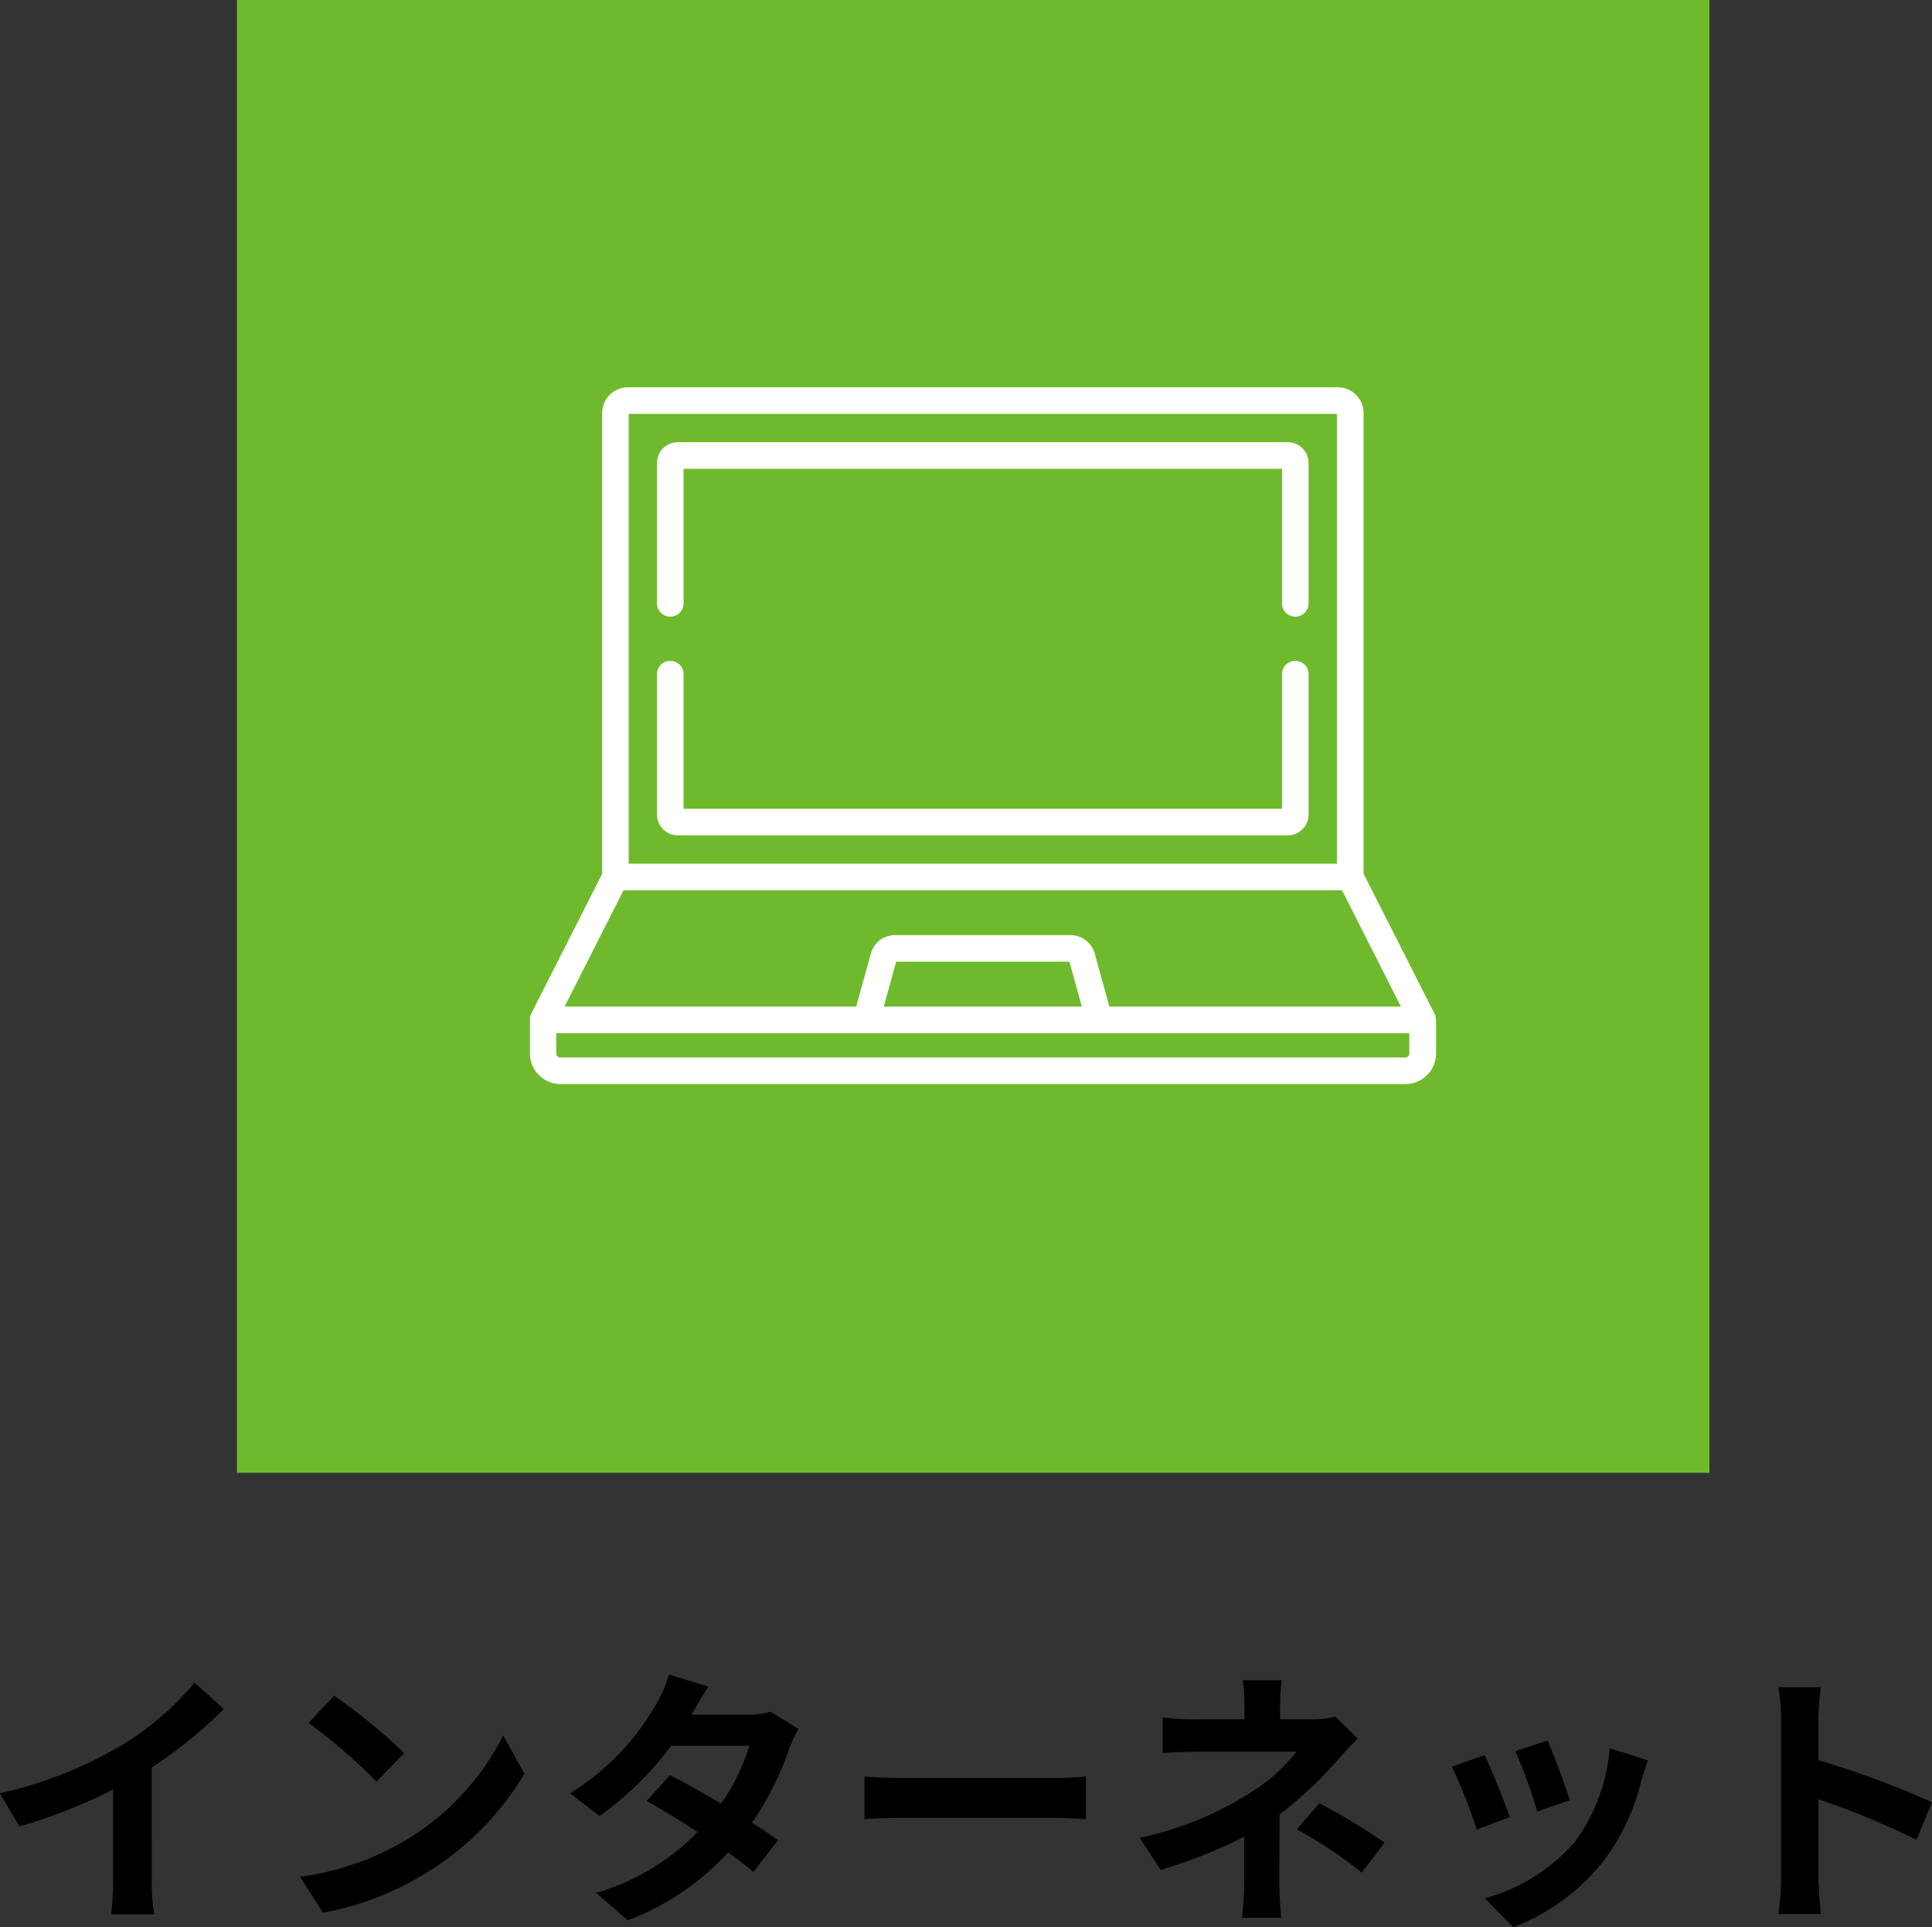 <svg xmlns="http://www.w3.org/2000/svg" width="85.284" height="85.061"><rect width="100%" height="100%" fill="#333333" stroke="none"/><g data-name="グループ 12232"><path data-name="パス 6299" d="M6.696 78.005a19.607 19.607 0 003.18-2.58l-1.284-1.168a12.665 12.665 0 01-3.136 2.716 18.435 18.435 0 01-5.46 2.172l.864 1.464a23.462 23.462 0 004.132-1.632v3.936a13.439 13.439 0 01-.084 1.572h1.9a8.25 8.25 0 01-.108-1.572zm8.052-3.168l-1.128 1.2a24.951 24.951 0 013 2.592l1.224-1.26a25.2 25.2 0 00-3.096-2.532zm-1.5 7.992l1.008 1.584a13 13 0 004.452-1.692 12.76 12.76 0 004.44-4.44l-.936-1.692a11.379 11.379 0 01-4.368 4.668 12.368 12.368 0 01-4.596 1.572zm20.772-7.284a3.81 3.81 0 01-1.044.132h-2.46l.012-.012c.144-.252.456-.8.744-1.224l-1.74-.54a5.309 5.309 0 01-.54 1.26 10.984 10.984 0 01-3.828 3.984l1.3 1a14.122 14.122 0 003.168-3.1h3.444a8.741 8.741 0 01-1.248 2.556c-.8-.48-1.62-.936-2.256-1.26l-1.02 1.14c.612.348 1.428.84 2.244 1.368a10.148 10.148 0 01-4.48 2.688l1.392 1.212a11.453 11.453 0 004.428-2.992 13.9 13.9 0 011.12.856l1.092-1.4c-.3-.216-.708-.492-1.152-.768a13.813 13.813 0 001.652-3.288 5.645 5.645 0 01.4-.852zm4.14 4.74c.444-.036 1.248-.06 1.932-.06h6.444c.5 0 1.116.048 1.4.06v-1.884c-.312.024-.852.072-1.4.072h-6.444c-.624 0-1.5-.036-1.932-.072zm20.784-4.528a3.6 3.6 0 01-1 .12h-1.44v-.62a9.835 9.835 0 01.072-1.1h-1.712a7.752 7.752 0 01.072 1.1v.624h-2.08a11.289 11.289 0 01-1.532-.084v1.572c.372-.036 1.128-.06 1.56-.06h4.344a7.718 7.718 0 01-2.016 1.8 14.788 14.788 0 01-4.9 2l.924 1.416a21.07 21.07 0 003.688-1.468v2.048a13.824 13.824 0 01-.1 1.536h1.732a18.808 18.808 0 01-.084-1.536c0-.756.012-2.064.012-3.024a18.109 18.109 0 002.52-2.352c.252-.288.624-.7.924-1zm-1.7 4.98a18.874 18.874 0 012.868 1.908l1.008-1.32a27.051 27.051 0 00-2.88-1.74zm11.072-3.92l-1.428.468a19.988 19.988 0 01.968 2.664l1.44-.5c-.164-.556-.752-2.116-.98-2.632zm2.74.34a8.088 8.088 0 01-1.524 4.116 8.074 8.074 0 01-3.988 2.504l1.26 1.28a9.371 9.371 0 004.02-2.976 9.676 9.676 0 001.632-3.512c.072-.24.144-.492.288-.876zm-5.52.3l-1.44.516a24.238 24.238 0 011.092 2.772l1.464-.552c-.244-.676-.82-2.128-1.12-2.736zm19.748 2.084a39.192 39.192 0 00-5.016-1.86v-1.764a13.05 13.05 0 01.108-1.452h-1.872a8.369 8.369 0 01.12 1.452v6.888a12.84 12.84 0 01-.12 1.668h1.872c-.048-.48-.108-1.32-.108-1.668v-3.4a34.661 34.661 0 014.332 1.792z"/><g data-name="コンポーネント 1 – 2"><path data-name="長方形 7065" fill="#6fba2c" d="M10.46 0h65v65h-65z"/><path data-name="パス 6286" d="M63.381 44.973v-.017a.54.54 0 00-.01-.069v-.006a.86.86 0 00-.017-.06l-.005-.016a.789.789 0 00-.023-.051v-.009l-3.133-6.182V18.227a1.135 1.135 0 00-1.135-1.133H27.714a1.135 1.135 0 00-1.134 1.133v20.336l-3.134 6.182v.009c-.008.016-.015.034-.022.051l-.006.016a.86.86 0 00-.017.06v.006c0 .024-.007.045-.009.069v1.541a1.347 1.347 0 001.346 1.345h37.306a1.348 1.348 0 001.348-1.345V45.01c-.009-.013-.01-.025-.011-.037zM27.752 18.266h31.262v19.852H27.752zm-.227 21.024H59.24l2.6 5.134H48.97l-.647-2.343a1.107 1.107 0 00-1.063-.811h-7.754a1.107 1.107 0 00-1.064.811l-.646 2.343H24.923zm20.229 5.134h-8.742l.547-1.982h7.648zm14.457 2.073a.175.175 0 01-.176.173H24.729a.175.175 0 01-.174-.173v-.9h37.656z" fill="#fff"/><path data-name="パス 6287" d="M57.178 29.166a.585.585 0 00-.586.586v5.942H30.174v-5.942a.586.586 0 00-1.172 0v6.194a.92.92 0 00.919.92h26.924a.92.92 0 00.919-.92v-6.194a.586.586 0 00-.586-.586z" fill="#fff"/><path data-name="パス 6288" d="M56.845 19.516H29.921a.919.919 0 00-.919.918v6.195a.586.586 0 101.172 0v-5.941h26.418v5.941a.586.586 0 101.172 0v-6.195a.919.919 0 00-.919-.918z" fill="#fff"/></g></g></svg>